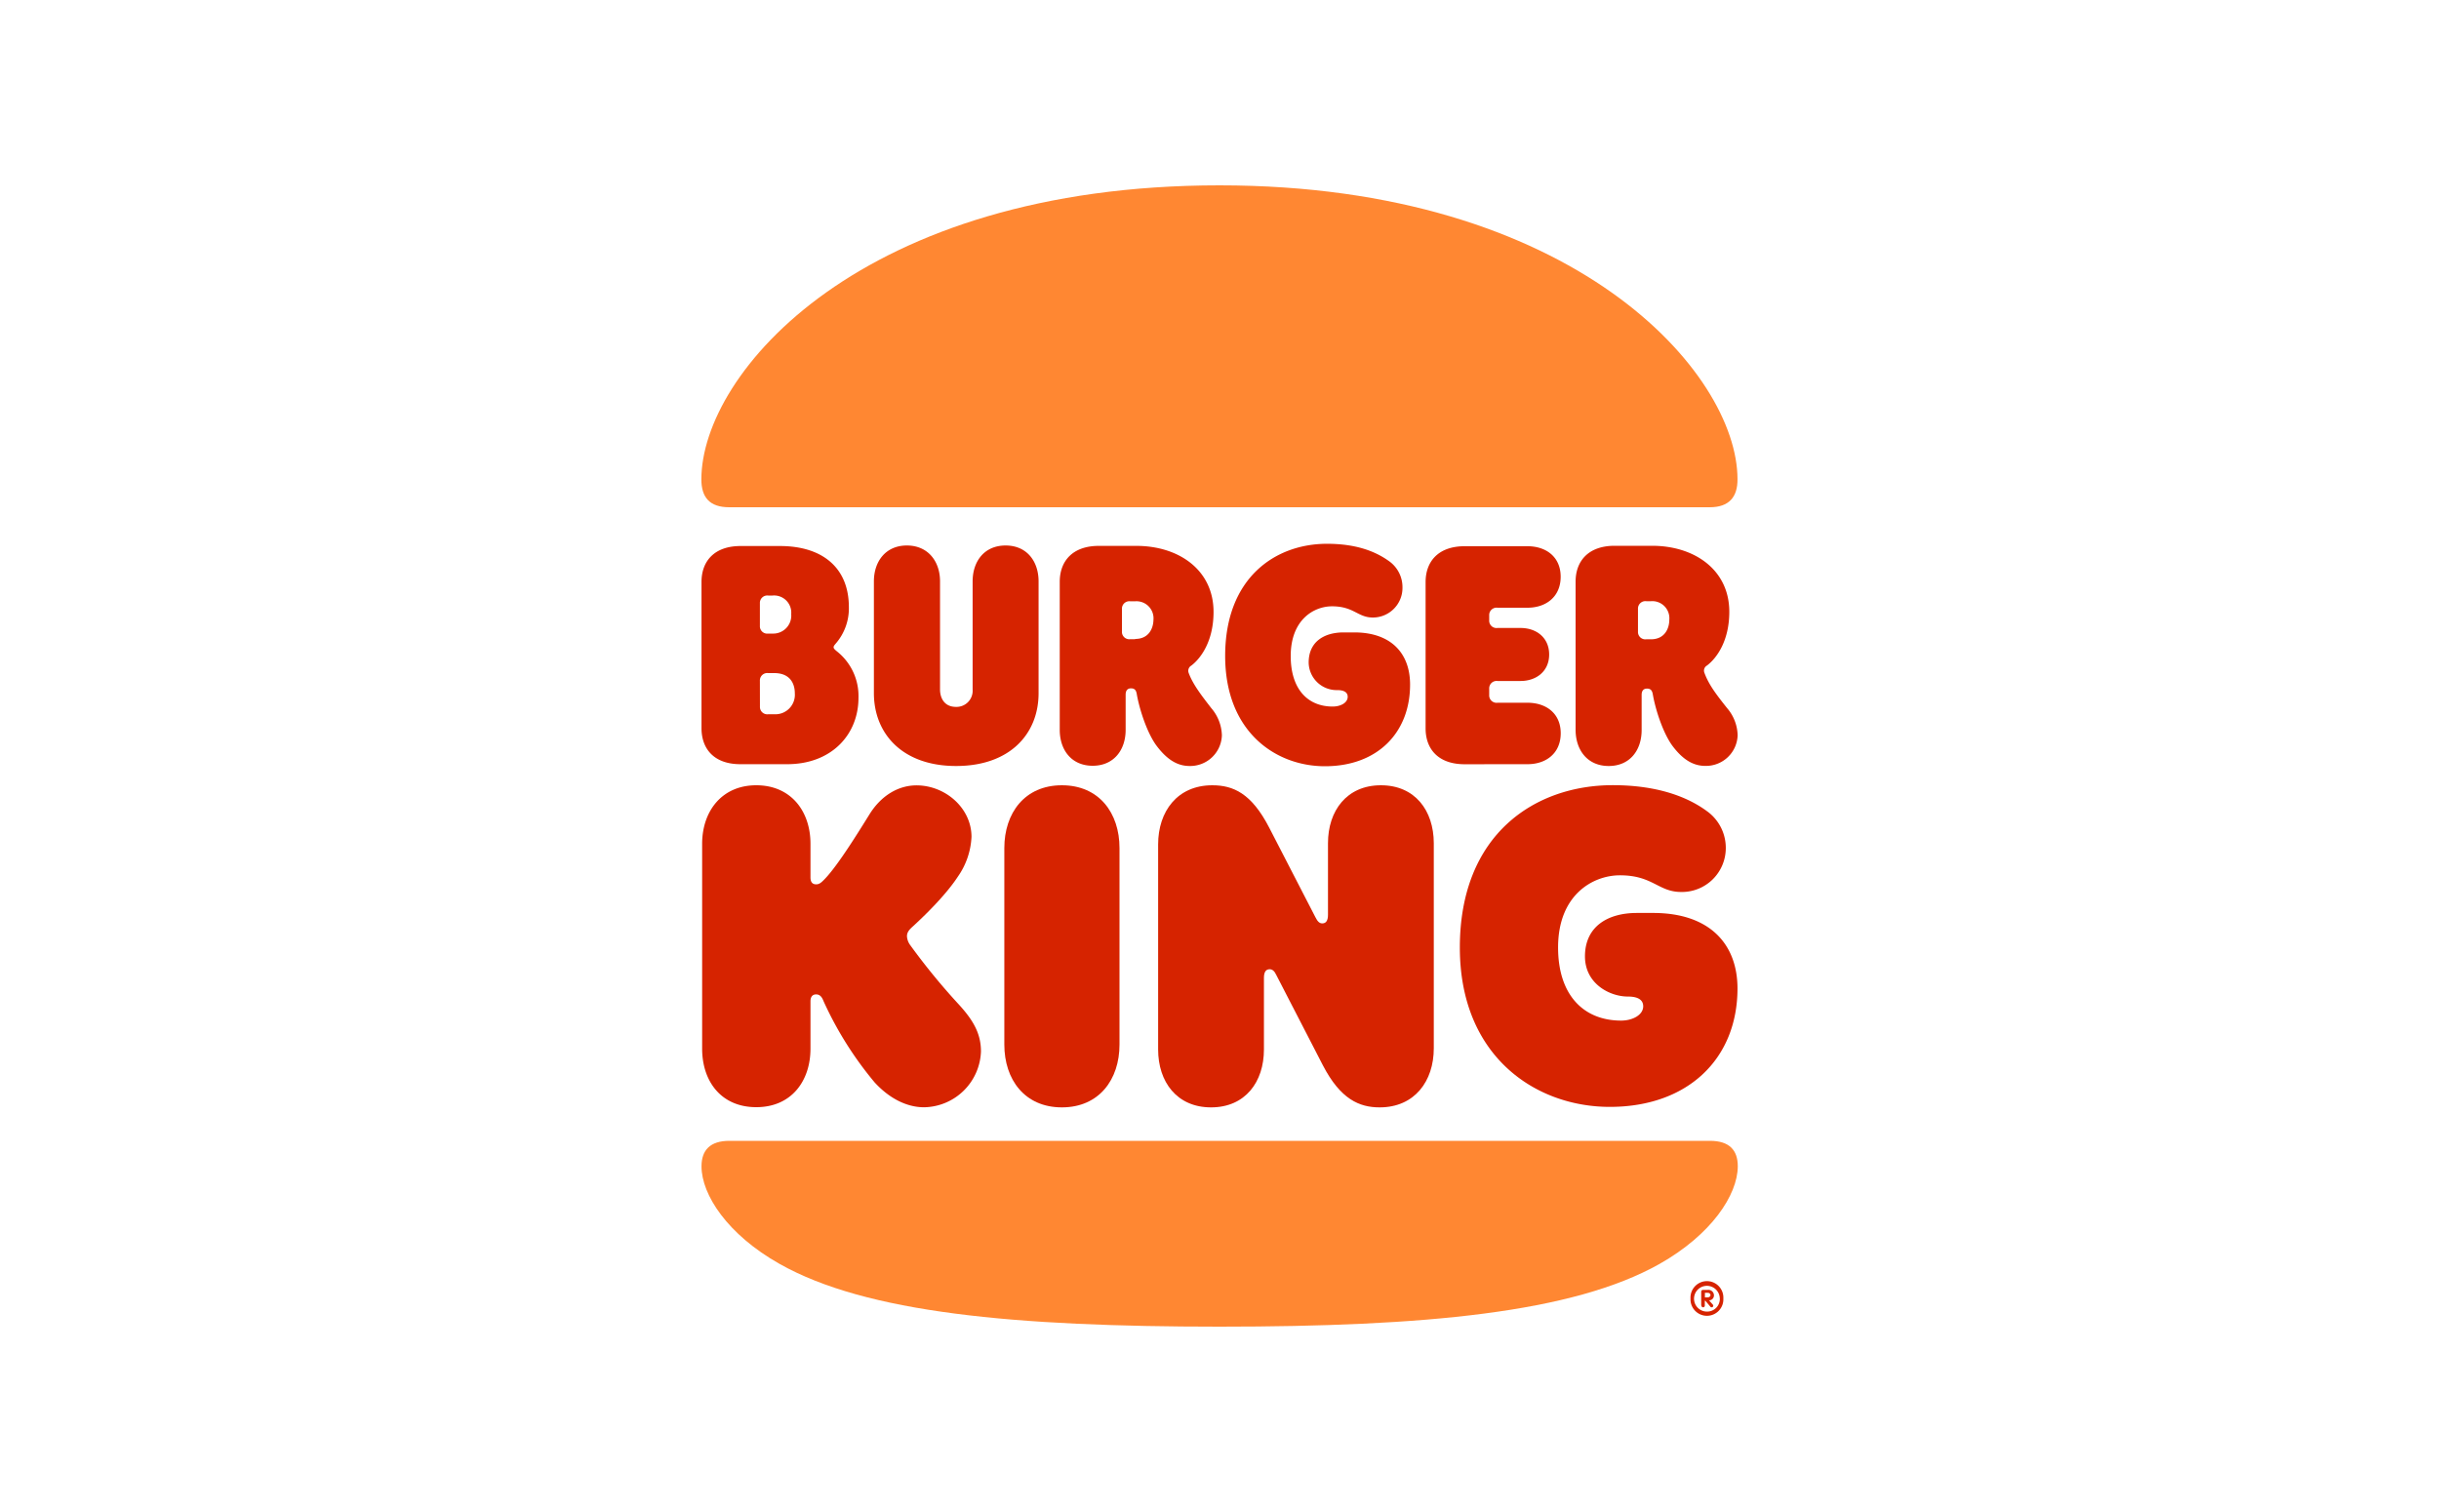 <?xml version="1.0" encoding="utf-8"?>
<svg id="Layer_1" data-name="Layer 1" xmlns="http://www.w3.org/2000/svg" viewBox="0 0 500 310"><defs><style>.cls-1{fill:#fff;stroke:#000;stroke-miterlimit:10;opacity:0;}.cls-2{fill:#ff8732;}.cls-3{fill:#d62300;}</style></defs><rect class="cls-1" width="500" height="310"/><path class="cls-2" d="M340.19,259.15C322.46,269.14,292.07,272,250,272s-72.46-2.85-90.19-12.87c-10.65-6-16-14.16-16-20,0-3.34,1.79-5.23,5.72-5.23h201c4,0,5.72,1.91,5.72,5.23C356.22,245,350.84,253.14,340.19,259.15ZM350.5,104h-201c-4,0-5.72-2-5.72-5.72C143.81,76.45,176.61,38,250,38c72.72,0,106.19,38.45,106.19,60.25C356.22,101.9,354.46,104,350.5,104Z"/><path class="cls-3" d="M186.6,193.78a3.39,3.39,0,0,1-.67-1.84c0-.75.41-1.29,1.21-2,1.92-1.76,6.6-6.19,9.22-10.2a15.42,15.42,0,0,0,2.8-8.16c0-5.93-5.39-10.56-11.27-10.56-3.75,0-7.3,2.12-9.68,6-3.21,5.18-7,11.16-9.47,13.54-.62.62-1,.75-1.43.75-.83,0-1.16-.54-1.16-1.42V173c0-6.68-4-12-11.11-12s-11.1,5.38-11.1,12V215c0,6.68,3.88,12,11.1,12s11.11-5.39,11.11-12V205.3c0-.83.33-1.42,1.16-1.42,1.09,0,1.37,1.08,1.63,1.63a72.78,72.78,0,0,0,10.36,16.41c2.87,3.13,6.42,5.1,10.15,5.1a11.87,11.87,0,0,0,11.65-11.44c0-3.68-1.58-6.4-4.56-9.66A133.07,133.07,0,0,1,186.6,193.78Z"/><path class="cls-3" d="M271.62,157.1c10.69,0,17.45-6.81,17.45-16.75,0-6.35-3.84-10.69-11.45-10.69h-2.17c-4,0-7.17,1.91-7.17,6.18a5.74,5.74,0,0,0,5.87,5.65c1.3,0,2.13.41,2.13,1.37,0,1.22-1.43,2-3.08,2-5.13,0-8.6-3.59-8.6-10.35,0-7.48,4.76-10.2,8.47-10.2,4.5,0,5.25,2.3,8.38,2.3a6.07,6.07,0,0,0,6.06-6.13,6.53,6.53,0,0,0-2.59-5.31c-2.87-2.12-6.88-3.68-12.89-3.68-10.56,0-20.87,6.94-20.87,23C251.16,150,261.47,157.1,271.62,157.1Z"/><path class="cls-3" d="M151.78,156.68h9.6c9.07,0,14.61-6.06,14.61-13.61a11.67,11.67,0,0,0-4.43-9.53c-.34-.29-.67-.55-.67-.83s.2-.47.54-.88a11,11,0,0,0,2.59-7.35c0-8.16-5.52-12.53-14.11-12.53h-8.1c-5.39,0-8,3.13-8,7.35v30C143.81,153.55,146.39,156.68,151.78,156.68Zm4-33a1.52,1.52,0,0,1,1.71-1.58h.88a3.52,3.52,0,0,1,3.83,3.8,3.69,3.69,0,0,1-3.83,4h-.88a1.51,1.51,0,0,1-1.71-1.58Zm0,15.92A1.52,1.52,0,0,1,157.5,138h1.22c3.26,0,4.22,2.17,4.22,4.14a4,4,0,0,1-4.22,4.3H157.5a1.51,1.51,0,0,1-1.71-1.58Z"/><path class="cls-3" d="M329.79,157.05c4.37,0,6.75-3.27,6.75-7.36v-7.22c0-.88.42-1.29,1.09-1.29.83,0,1.09.46,1.22,1.29.62,3.47,2.25,8.15,4.09,10.56,2.33,3.06,4.5,4,6.68,4a6.5,6.5,0,0,0,6.6-6.27,8.89,8.89,0,0,0-2.17-5.59c-2.33-2.93-3.76-4.84-4.64-7.22a1.2,1.2,0,0,1,.54-1.51c2.13-1.63,4.56-5.23,4.56-11,0-8.64-7.17-13.54-15.82-13.54H331c-5.39,0-8,3.14-8,7.36v30.36C323,153.76,325.41,157.05,329.79,157.05Zm6-32.21a1.52,1.52,0,0,1,1.71-1.58h.95a3.5,3.5,0,0,1,3.76,3.81c0,1.71-.88,4-3.76,4h-.95a1.51,1.51,0,0,1-1.71-1.58Z"/><path class="cls-3" d="M217.69,161c-7.64,0-11.8,5.72-11.8,12.87v40.3c0,7.15,4.16,12.87,11.8,12.87s11.81-5.72,11.81-12.87v-40.3C229.5,166.7,225.33,161,217.69,161Z"/><path class="cls-3" d="M338.9,187.18h-3.34c-6,0-10.64,2.8-10.64,8.9,0,5.6,5.05,8.24,8.8,8.24,1.84,0,3.14.54,3.14,2,0,1.77-2.18,2.93-4.51,2.93-7.71,0-12.94-5.23-12.94-15,0-10.82,7.17-14.79,12.68-14.79,6.76,0,7.85,3.42,12.56,3.42a9,9,0,0,0,9.14-8.9,9.25,9.25,0,0,0-3.89-7.69c-4.16-3.06-10.43-5.31-19.28-5.31-15.9,0-31.35,10-31.35,33.29,0,22.27,15.48,32.67,30.75,32.67,16,0,26.17-9.86,26.17-24.31C356.17,193.52,350.45,187.18,338.9,187.18Z"/><path class="cls-3" d="M313.14,156.68c3.83,0,6.81-2.25,6.81-6.34s-3-6.26-6.81-6.26H307a1.51,1.51,0,0,1-1.71-1.58v-1.3a1.52,1.52,0,0,1,1.71-1.58h4.71c3.26,0,5.87-2,5.87-5.43s-2.58-5.44-5.87-5.44H307a1.5,1.5,0,0,1-1.71-1.58v-1a1.51,1.51,0,0,1,1.71-1.57h6.13c3.83,0,6.81-2.26,6.81-6.35s-3-6.26-6.81-6.26H300.25c-5.39,0-8,3.13-8,7.35v30c0,4.22,2.58,7.35,8,7.35Z"/><path class="cls-3" d="M196,157.05c11.06,0,16.91-6.61,16.91-14.92V119.2c0-4.09-2.38-7.36-6.76-7.36s-6.76,3.27-6.76,7.36v22.18a3.31,3.31,0,0,1-3.41,3.55c-2.46,0-3.27-1.92-3.27-3.55V119.2c0-4.09-2.45-7.36-6.8-7.36s-6.76,3.27-6.76,7.36v22.93C179.17,150.44,185,157.05,196,157.05Z"/><path class="cls-3" d="M243.89,157.05a6.5,6.5,0,0,0,6.6-6.27,8.89,8.89,0,0,0-2.17-5.59c-2-2.59-3.76-4.84-4.64-7.22a1.22,1.22,0,0,1,.55-1.51c2.12-1.63,4.55-5.23,4.55-11,0-8.64-7.17-13.54-15.81-13.54h-7.72c-5.38,0-8,3.14-8,7.36v30.36c0,4.09,2.38,7.36,6.75,7.36s6.76-3.27,6.76-7.36v-7.22c0-.88.42-1.29,1.09-1.29.83,0,1.09.46,1.21,1.29.63,3.47,2.26,8.15,4.1,10.56C239.52,156.09,241.69,157.05,243.89,157.05Zm-11.18-26h-1a1.51,1.51,0,0,1-1.71-1.58v-4.61a1.52,1.52,0,0,1,1.71-1.58h1a3.5,3.5,0,0,1,3.75,3.81C236.43,128.78,235.55,131,232.71,131Z"/><path class="cls-3" d="M283.09,161c-7,0-10.85,5.23-10.85,11.86v14.7c0,1.22-.42,1.76-1.17,1.76-.54,0-.95-.33-1.42-1.29l-9.48-18.38c-3.62-7-7.35-8.65-11.65-8.65-7.17,0-11.1,5.38-11.1,12.12v42.06c0,6.61,3.83,11.86,10.85,11.86s10.84-5.23,10.84-11.86v-14.7c0-1.22.42-1.76,1.17-1.76.54,0,1,.34,1.42,1.29l9.48,18.38c3.62,7,7.5,8.65,11.65,8.65,7.17,0,11.1-5.38,11.1-12.11V172.84C293.91,166.21,290.1,161,283.09,161Z"/><path class="cls-3" d="M346.56,266.22a3.37,3.37,0,1,1,6.73,0,3.37,3.37,0,1,1-6.73,0Zm6,0a2.64,2.64,0,1,0-2.64,2.69A2.6,2.6,0,0,0,352.57,266.22Zm-3.81,1.45v-2.85a.37.37,0,0,1,.34-.36h1a1.14,1.14,0,0,1,1.27,1.06,1,1,0,0,1-1,1.08l.75.86a.31.31,0,0,1,.11.23.32.32,0,0,1-.34.34.34.34,0,0,1-.28-.16l-1-1.19h-.11v1a.35.35,0,0,1-.7,0ZM350,266c.41,0,.65-.21.65-.47s-.21-.47-.57-.47h-.57V266Z"/></svg>